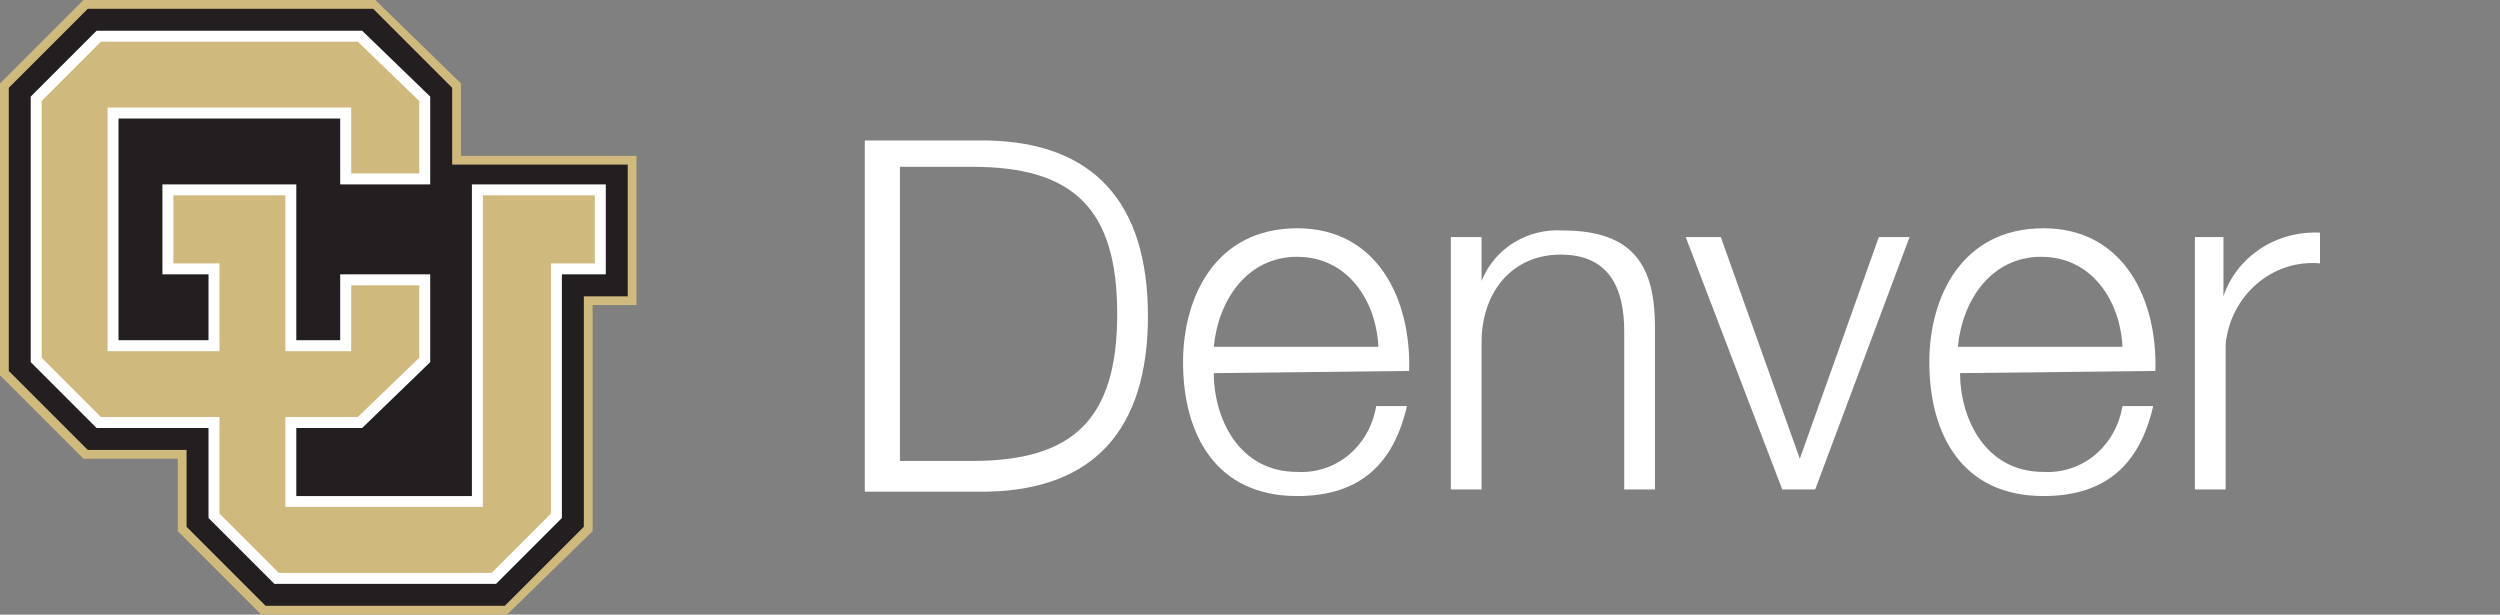 <?xml version="1.0" encoding="utf-8"?>
<!-- Generator: Adobe Illustrator 27.7.0, SVG Export Plug-In . SVG Version: 6.00 Build 0)  -->
<svg version="1.1" id="svg48" xmlns:inkscape="http://www.inkscape.org/namespaces/inkscape" xmlns:svg="http://www.w3.org/2000/svg" xmlns:sodipodi="http://sodipodi.sourceforge.net/DTD/sodipodi-0.dtd" xmlns="http://www.w3.org/2000/svg" xmlns:xlink="http://www.w3.org/1999/xlink" x="0px" y="0px" viewBox="0 0 113.9 28" style="enable-background:new 0 0 113.9 28;" xml:space="preserve">
  <rect x="0" y="0" width="113.9" height="28" fill="#808080" stroke="none"/>
  <style type="text/css">
	.st0{fill:#D0B97C;}
	.st1{fill:#231F20;}
	.st2{fill:#FFFFFF;}
</style>
  <g id="Layer_2_00000105397848069799566380000012731017071689398681_">
    <g id="dual_shorty">
      <polygon id="polygon8" class="st0" points="21,7.1 21,3.8 17.1,0 3.8,0 0,3.8 0,17.1 3.8,20.9 8.1,20.9 8.1,24.2 11.9,28 23.1,28 
			27,24.2 27,13.9 29,13.9 29,7.1 		" />
      <polygon id="polygon10" class="st1" points="17,0.4 20.6,4 20.6,7.5 28.6,7.5 28.6,13.5 26.6,13.5 26.6,24 23,27.6 12.1,27.6 
			8.5,24 8.5,20.5 4,20.5 0.4,16.9 0.4,4 4,0.4 		" />
      <polyline id="polyline12" class="st2" points="4.4,19.5 9.5,19.5 9.5,23.6 12.5,26.6 22.6,26.6 25.6,23.6 25.6,12.5 27.6,12.5 
			27.6,8.4 21.5,8.4 21.5,22.6 13.5,22.6 13.5,19.5 16.5,19.5 19.6,16.5 19.6,12.5 15.5,12.5 15.5,15.5 13.5,15.5 13.5,8.4 7.4,8.4 
			7.4,12.5 9.5,12.5 9.5,15.5 5.4,15.5 5.4,5.4 15.5,5.4 15.5,8.4 19.6,8.4 19.6,4.4 16.5,1.4 4.4,1.4 1.4,4.4 1.4,16.5 4.4,19.5 		
			" />
      <polygon id="polygon14" class="st0" points="13,19 16.3,19 19.1,16.3 19.1,13 16,13 16,16 13,16 13,8.9 7.9,8.9 7.9,12 10,12 
			10,16 4.9,16 4.9,4.9 16,4.9 16,7.9 19.1,7.9 19.1,4.6 16.3,1.9 4.6,1.9 1.9,4.6 1.9,16.3 4.6,19 10,19 10,23.4 12.7,26.1 
			22.4,26.1 25.1,23.4 25.1,12 27.1,12 27.1,8.9 22,8.9 22,23.1 13,23.1 		" />
      <path id="path16" class="st2" d="M39.4,6.4H45c4.8,0.1,7.3,2.8,7.3,8s-2.5,7.9-7.3,8h-5.6V6.4z M41,21h3.3c4.6,0,6.6-1.9,6.6-6.7
			s-2-6.7-6.6-6.7H41V21z" />
      <path id="path18" class="st2" d="M55.3,17c0,2,1.1,4.5,3.8,4.5c1.8,0.1,3.3-1.2,3.6-3h1.4c-0.6,2.6-2.1,4.1-5,4.1
			c-3.7,0-5.2-2.8-5.2-6.1c0-3,1.5-6.1,5.2-6.1s5.2,3.3,5.1,6.5L55.3,17z M62.8,15.8c-0.1-2.1-1.4-4.1-3.7-4.1s-3.6,2-3.8,4.1H62.8z
			" />
      <path id="path20" class="st2" d="M66.1,10.8h1.4v2l0,0c0.6-1.5,2.1-2.4,3.7-2.3c3.3,0,4.2,1.7,4.2,4.4v7.4H74v-7.2
			c0-2-0.7-3.5-2.9-3.5s-3.6,1.7-3.6,4v6.7h-1.4L66.1,10.8z" />
      <path id="path22" class="st2" d="M76.8,10.8h1.6L82,20.9l0,0l3.6-10.1H87l-4.3,11.5h-1.5L76.8,10.8z" />
      <path id="path24" class="st2" d="M89.3,17c0,2,1.1,4.5,3.8,4.5c1.8,0.1,3.3-1.2,3.6-3h1.4c-0.6,2.6-2.1,4.1-5,4.1
			c-3.7,0-5.2-2.8-5.2-6.1c0-3,1.5-6.1,5.2-6.1s5.2,3.3,5.1,6.5L89.3,17z M96.7,15.8c-0.1-2.1-1.4-4.1-3.7-4.1s-3.6,2-3.8,4.1H96.7z
			" />
      <path id="path26" class="st2" d="M100,10.8h1.3v2.7l0,0c0.6-1.8,2.4-3,4.4-2.9V12c-2.2-0.2-4.1,1.5-4.3,3.7c0,0.1,0,0.3,0,0.4v6.2
			H100L100,10.8z" />
      <path id="path28" class="st2" d="M113.9,4.8h1.2v22.4h-1.2V4.8z" />
      <path id="path30" class="st2" d="M129.4,6.4h1.7l6.3,16h-1.6l-1.9-5h-7.3l-1.9,5H123L129.4,6.4z M127,16.1h6.3l-3.1-8.2L127,16.1z
			" />
      <path id="path32" class="st2" d="M138.5,10.8h1.4v2l0,0c0.6-1.5,2.1-2.4,3.7-2.3c3.3,0,4.2,1.7,4.2,4.4v7.4h-1.4v-7.2
			c0-2-0.6-3.5-2.9-3.5s-3.6,1.7-3.6,4v6.7h-1.4L138.5,10.8z" />
      <path id="path34" class="st2" d="M157.5,14.2c-0.1-1.7-1.4-2.5-3-2.5c-1.3,0-2.7,0.5-2.7,2c0,1.3,1.4,1.7,2.4,1.9L156,16
			c1.6,0.2,3.3,1.2,3.3,3.2c0,2.5-2.5,3.5-4.6,3.5c-2.7,0-4.5-1.2-4.7-4.1h1.4c0.1,1.9,1.5,2.9,3.4,2.9c1.3,0,3.2-0.6,3.2-2.2
			c0-1.3-1.2-1.8-2.5-2.1l-1.8-0.4c-1.8-0.5-3.2-1.1-3.2-3.1c0-2.3,2.3-3.3,4.3-3.3c2.3,0,4.1,1.2,4.2,3.7L157.5,14.2z" />
      <path id="path36" class="st2" d="M169.5,14.4c-0.2-1.6-1.6-2.9-3.3-2.8c-2.7,0-4.1,2.5-4.1,4.9s1.3,4.9,4.1,4.9
			c1.8,0,3.3-1.5,3.4-3.3h1.4c-0.4,2.8-2.2,4.5-4.8,4.5c-3.5,0-5.5-2.8-5.5-6.1s1.9-6.1,5.5-6.1c2.4-0.2,4.4,1.5,4.7,3.9
			c0,0,0,0.1,0,0.1L169.5,14.4z" />
      <path id="path38" class="st2" d="M172.9,6.4h1.4v6.4h0.1c0.6-1.5,2.1-2.4,3.7-2.3c3.3,0,4.2,1.7,4.2,4.4v7.4h-1.4v-7.2
			c0-2-0.6-3.5-2.9-3.5s-3.6,1.7-3.6,4v6.7h-1.4L172.9,6.4z" />
      <path id="path40" class="st2" d="M194.3,22.3H193v-2.1h-0.1c-0.7,1.5-2.3,2.5-4,2.4c-2.9,0-4.1-1.7-4.1-4.4v-7.5h1.4v7.5
			c0.1,2.1,0.9,3.2,3.1,3.2c2.4,0,3.5-2.3,3.5-4.6v-6.1h1.4L194.3,22.3z" />
      <path id="path42" class="st2" d="M199.2,10.8h2.3V12h-2.3v7.8c0,0.9,0.1,1.5,1.1,1.5c0.4,0,0.8,0,1.2-0.1v1.2c-0.4,0-0.8,0-1.2,0
			c-1.9,0-2.5-0.6-2.5-2.6V12h-2v-1.2h2V7.3h1.4L199.2,10.8z" />
      <path id="path44" class="st2" d="M204.3,21.1h7.9v1.2h-9.6v-1.1l7.5-9.2h-7v-1.2h8.8v1L204.3,21.1z" />
    </g>
  </g>
</svg>